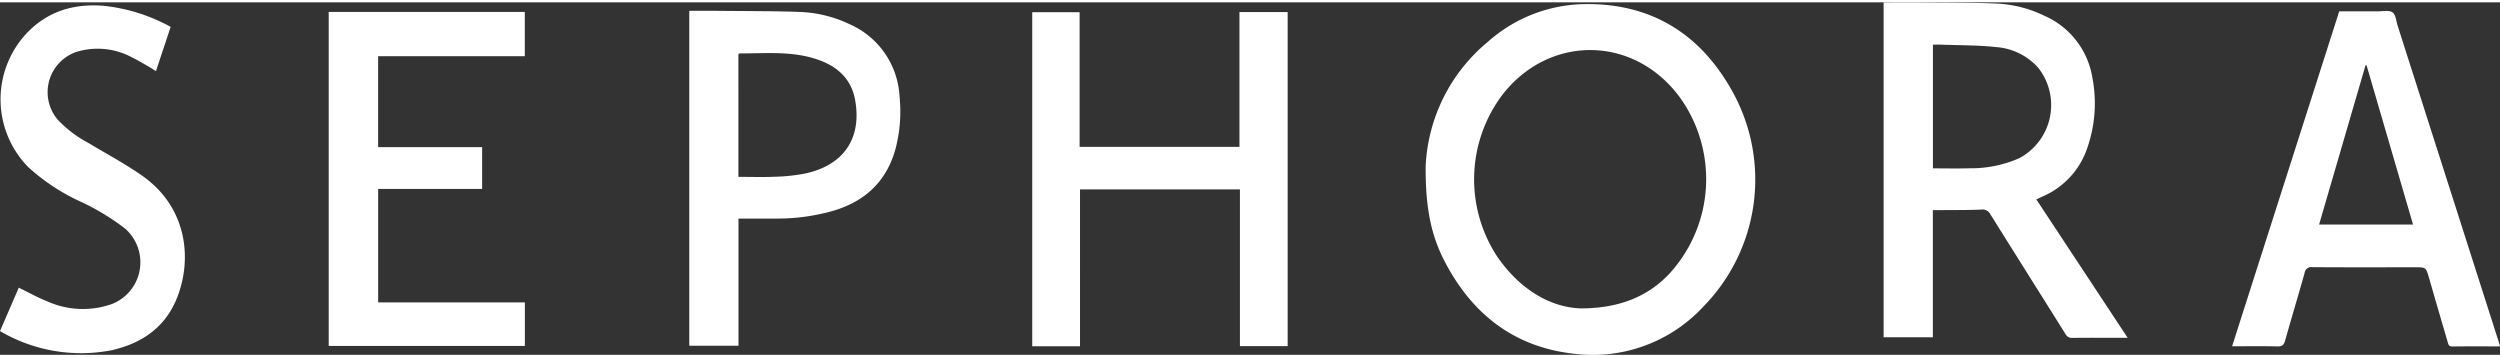 <svg width="140px" height="20px" xmlns="http://www.w3.org/2000/svg" viewBox="0 0 380 53.575"><rect x="0" y="0" width="380" height="53.575" fill="#333333" stroke="none"/><defs><style>.cls-1{fill:#fff;}</style></defs><title>logo-sephora-white</title><g id="Layer_2" data-name="Layer 2"><g id="Logos"><path id="Sephora" class="cls-1" d="M216.7,24.893a26.052,26.052,0,0,1,9.381-18.826A22.582,22.582,0,0,1,240.805.27c10.216-.166,17.727,4.565,22.571,13.369a27.559,27.559,0,0,1-4.417,32.558,22.895,22.895,0,0,1-19.565,7.232c-9.234-.977-15.699-6.064-19.873-14.181C217.53,35.377,216.659,31.196,216.7,24.893Zm23.573,21.626c5.962.002,10.281-1.88,13.468-5.268a21.288,21.288,0,0,0,1.66-26.721c-6.867-9.43-19.644-9.742-26.899-.657a21.363,21.363,0,0,0-.911,24.791C230.978,43.578,235.587,46.369,240.273,46.519ZM286.31.007c2.115,0,4.176-.017,6.236.004,3.67.037,7.342.018,11.007.177A18.58,18.58,0,0,1,310.738,2.036a12.437,12.437,0,0,1,7.296,9.376,20.651,20.651,0,0,1-.782,10.768A12.253,12.253,0,0,1,310.612,29.447c-.336.157-.673.311-1.092.504,4.618,6.998,9.207,13.951,13.885,21.04-.37,0-.596,0-.821,0-2.519-0-5.038-.017-7.556.013a1.104,1.104,0,0,1-1.086-.606c-3.79-6.057-7.606-12.097-11.391-18.157a1.344,1.344,0,0,0-1.397-.741c-2.058.09-4.121.065-6.182.084-.369.003-.737 0-1.18 0V50.904h-7.482Zm7.496,25.227c1.921,0,3.741.044,5.558-.011a18.202,18.202,0,0,0,7.571-1.536,9.15,9.15,0,0,0,2.886-13.726,9.482,9.482,0,0,0-6.401-3.158c-2.732-.298-5.5-.265-8.252-.369-.446-.017-.892-.002-1.362-.002ZM164.162,28.432h24.307V52.257h7.256V1.48h-7.327v20.485H164.101V1.495h-7.201V52.274h7.262ZM380,52.296c-2.48,0-4.864-.02-7.247.014-.606.009-.624-.412-.729-.768q-1.416-4.81-2.803-9.628c-.473-1.643-.463-1.644-2.149-1.643-5.197.002-10.393.021-15.59-.018a1.024,1.024,0,0,0-1.19.916c-.963,3.425-1.992,6.832-2.957,10.257-.181.641-.434.889-1.137.872-2.272-.052-4.546-.02-6.919-.02,5.435-16.994,10.845-33.908,16.284-50.913,1.952,0,3.896-.008,5.84.004.772.005,1.728-.213,2.262.158.495.343.554,1.332.782,2.044q7.703,24.078,15.4,48.157C379.895,51.88,379.93,52.035,380,52.296Zm-27.498-18.523h14.28c-2.37-8.118-4.719-16.163-7.068-24.208l-.149-.009C357.219,17.602,354.872,25.648,352.502,33.773ZM49.963,52.222H79.779V45.607H57.481V28.358H73.285V22.009H57.477V8.191H79.769V1.458H49.963Zm54.807-.024V1.292c1.583,0,3.13-.013,4.676.003,4.043.04,8.089.023,12.129.165a19.276,19.276,0,0,1,7.592,1.875,12.725,12.725,0,0,1,7.568,11.019,22.307,22.307,0,0,1-.528,7.572c-1.281,5.114-4.566,8.279-9.555,9.758a30.987,30.987,0,0,1-8.64,1.184c-1.898.013-3.796.002-5.762.002V52.198Zm7.468-25.671c1.921,0,3.767.06,5.606-.019a27.697,27.697,0,0,0,4.46-.474c5.864-1.224,8.676-5.266,7.701-11.047-.62-3.677-3.129-5.568-6.502-6.533-3.644-1.042-7.383-.676-11.095-.691-.041-0-.082.058-.171.124ZM16.95,52.885c4.407-.998,7.935-3.281,9.783-7.552,2.512-5.802,1.972-13.991-5.094-18.961-2.598-1.827-5.424-3.33-8.153-4.969a18.29,18.29,0,0,1-4.662-3.508A6.467,6.467,0,0,1,11.627,7.531a10.986,10.986,0,0,1,8.201.714,43.499,43.499,0,0,1,3.877,2.213l2.237-6.729A27.067,27.067,0,0,0,15.836.534c-4.724-.4-8.858.884-12.091,4.504a14.705,14.705,0,0,0,.515,19.975,30.526,30.526,0,0,0,7.857,5.218,35.711,35.711,0,0,1,6.918,4.179,6.808,6.808,0,0,1-2.039,11.451,13.213,13.213,0,0,1-9.865-.435c-1.457-.574-2.833-1.354-4.277-2.056L0,49.97A24.312,24.312,0,0,0,16.95,52.885Z"/></g></g></svg>